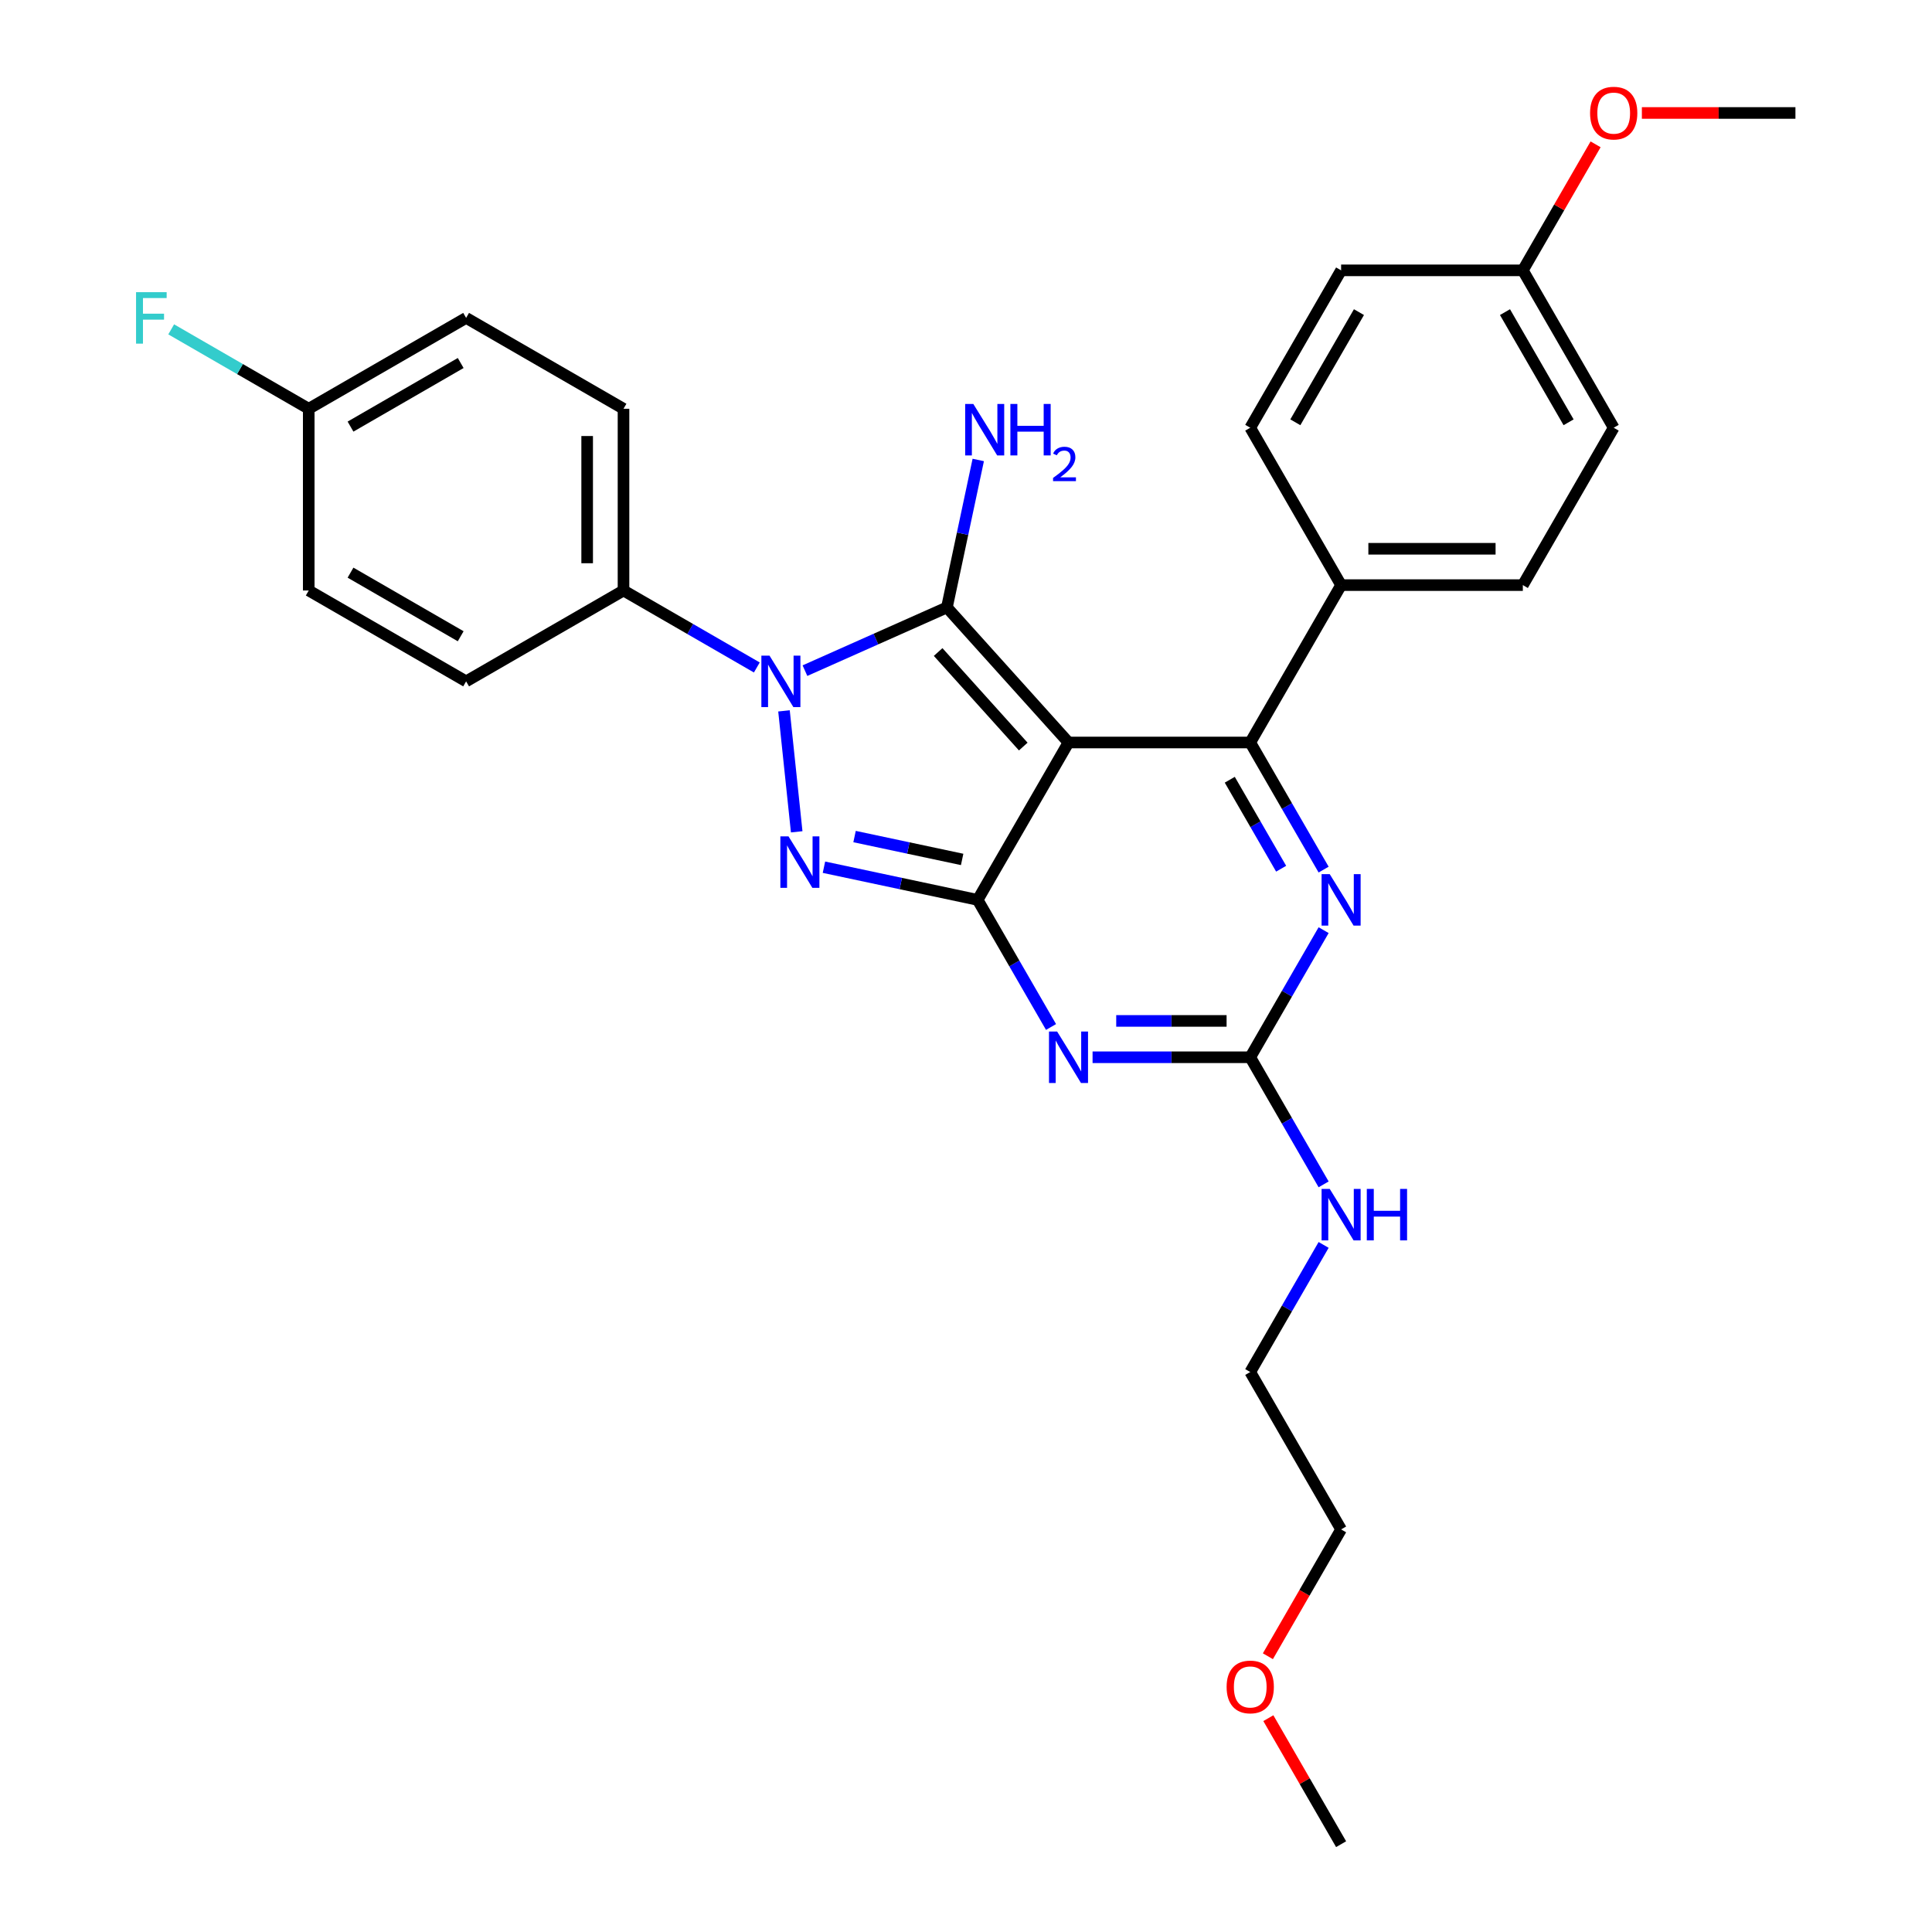 <?xml version='1.0' encoding='iso-8859-1'?>
<svg version='1.1' baseProfile='full'
              xmlns='http://www.w3.org/2000/svg'
                      xmlns:rdkit='http://www.rdkit.org/xml'
                      xmlns:xlink='http://www.w3.org/1999/xlink'
                  xml:space='preserve'
width='1000px' height='1000px' viewBox='0 0 1000 1000'>
<!-- END OF HEADER -->
<rect style='opacity:1.0;fill:#FFFFFF;stroke:none' width='1000' height='1000' x='0' y='0'> </rect>
<path class='bond-0' d='M 685.106,481.448 L 666.114,514.343' style='fill:none;fill-rule:evenodd;stroke:#0000FF;stroke-width:6px;stroke-linecap:butt;stroke-linejoin:miter;stroke-opacity:1' />
<path class='bond-0' d='M 666.114,514.343 L 647.122,547.238' style='fill:none;fill-rule:evenodd;stroke:#000000;stroke-width:6px;stroke-linecap:butt;stroke-linejoin:miter;stroke-opacity:1' />
<path class='bond-1' d='M 685.106,450.106 L 666.114,417.211' style='fill:none;fill-rule:evenodd;stroke:#0000FF;stroke-width:6px;stroke-linecap:butt;stroke-linejoin:miter;stroke-opacity:1' />
<path class='bond-1' d='M 666.114,417.211 L 647.122,384.316' style='fill:none;fill-rule:evenodd;stroke:#000000;stroke-width:6px;stroke-linecap:butt;stroke-linejoin:miter;stroke-opacity:1' />
<path class='bond-1' d='M 663.116,449.644 L 649.822,426.617' style='fill:none;fill-rule:evenodd;stroke:#0000FF;stroke-width:6px;stroke-linecap:butt;stroke-linejoin:miter;stroke-opacity:1' />
<path class='bond-1' d='M 649.822,426.617 L 636.527,403.591' style='fill:none;fill-rule:evenodd;stroke:#000000;stroke-width:6px;stroke-linecap:butt;stroke-linejoin:miter;stroke-opacity:1' />
<path class='bond-2' d='M 647.122,547.238 L 606.317,547.238' style='fill:none;fill-rule:evenodd;stroke:#000000;stroke-width:6px;stroke-linecap:butt;stroke-linejoin:miter;stroke-opacity:1' />
<path class='bond-2' d='M 606.317,547.238 L 565.512,547.238' style='fill:none;fill-rule:evenodd;stroke:#0000FF;stroke-width:6px;stroke-linecap:butt;stroke-linejoin:miter;stroke-opacity:1' />
<path class='bond-2' d='M 634.88,528.426 L 606.317,528.426' style='fill:none;fill-rule:evenodd;stroke:#000000;stroke-width:6px;stroke-linecap:butt;stroke-linejoin:miter;stroke-opacity:1' />
<path class='bond-2' d='M 606.317,528.426 L 577.754,528.426' style='fill:none;fill-rule:evenodd;stroke:#0000FF;stroke-width:6px;stroke-linecap:butt;stroke-linejoin:miter;stroke-opacity:1' />
<path class='bond-3' d='M 647.122,547.238 L 666.114,580.134' style='fill:none;fill-rule:evenodd;stroke:#000000;stroke-width:6px;stroke-linecap:butt;stroke-linejoin:miter;stroke-opacity:1' />
<path class='bond-3' d='M 666.114,580.134 L 685.106,613.029' style='fill:none;fill-rule:evenodd;stroke:#0000FF;stroke-width:6px;stroke-linecap:butt;stroke-linejoin:miter;stroke-opacity:1' />
<path class='bond-4' d='M 544.011,531.567 L 525.019,498.672' style='fill:none;fill-rule:evenodd;stroke:#0000FF;stroke-width:6px;stroke-linecap:butt;stroke-linejoin:miter;stroke-opacity:1' />
<path class='bond-4' d='M 525.019,498.672 L 506.027,465.777' style='fill:none;fill-rule:evenodd;stroke:#000000;stroke-width:6px;stroke-linecap:butt;stroke-linejoin:miter;stroke-opacity:1' />
<path class='bond-5' d='M 647.122,384.316 L 694.154,302.854' style='fill:none;fill-rule:evenodd;stroke:#000000;stroke-width:6px;stroke-linecap:butt;stroke-linejoin:miter;stroke-opacity:1' />
<path class='bond-6' d='M 647.122,384.316 L 553.058,384.316' style='fill:none;fill-rule:evenodd;stroke:#000000;stroke-width:6px;stroke-linecap:butt;stroke-linejoin:miter;stroke-opacity:1' />
<path class='bond-7' d='M 685.106,644.371 L 666.114,677.266' style='fill:none;fill-rule:evenodd;stroke:#0000FF;stroke-width:6px;stroke-linecap:butt;stroke-linejoin:miter;stroke-opacity:1' />
<path class='bond-7' d='M 666.114,677.266 L 647.122,710.161' style='fill:none;fill-rule:evenodd;stroke:#000000;stroke-width:6px;stroke-linecap:butt;stroke-linejoin:miter;stroke-opacity:1' />
<path class='bond-8' d='M 656.256,857.263 L 675.205,824.443' style='fill:none;fill-rule:evenodd;stroke:#FF0000;stroke-width:6px;stroke-linecap:butt;stroke-linejoin:miter;stroke-opacity:1' />
<path class='bond-8' d='M 675.205,824.443 L 694.154,791.623' style='fill:none;fill-rule:evenodd;stroke:#000000;stroke-width:6px;stroke-linecap:butt;stroke-linejoin:miter;stroke-opacity:1' />
<path class='bond-9' d='M 656.495,889.319 L 675.324,921.932' style='fill:none;fill-rule:evenodd;stroke:#FF0000;stroke-width:6px;stroke-linecap:butt;stroke-linejoin:miter;stroke-opacity:1' />
<path class='bond-9' d='M 675.324,921.932 L 694.154,954.545' style='fill:none;fill-rule:evenodd;stroke:#000000;stroke-width:6px;stroke-linecap:butt;stroke-linejoin:miter;stroke-opacity:1' />
<path class='bond-10' d='M 553.058,384.316 L 506.027,465.777' style='fill:none;fill-rule:evenodd;stroke:#000000;stroke-width:6px;stroke-linecap:butt;stroke-linejoin:miter;stroke-opacity:1' />
<path class='bond-11' d='M 553.058,384.316 L 490.118,314.413' style='fill:none;fill-rule:evenodd;stroke:#000000;stroke-width:6px;stroke-linecap:butt;stroke-linejoin:miter;stroke-opacity:1' />
<path class='bond-11' d='M 529.637,386.418 L 485.578,337.486' style='fill:none;fill-rule:evenodd;stroke:#000000;stroke-width:6px;stroke-linecap:butt;stroke-linejoin:miter;stroke-opacity:1' />
<path class='bond-12' d='M 506.027,465.777 L 466.25,457.322' style='fill:none;fill-rule:evenodd;stroke:#000000;stroke-width:6px;stroke-linecap:butt;stroke-linejoin:miter;stroke-opacity:1' />
<path class='bond-12' d='M 466.25,457.322 L 426.473,448.867' style='fill:none;fill-rule:evenodd;stroke:#0000FF;stroke-width:6px;stroke-linecap:butt;stroke-linejoin:miter;stroke-opacity:1' />
<path class='bond-12' d='M 498.005,444.839 L 470.161,438.921' style='fill:none;fill-rule:evenodd;stroke:#000000;stroke-width:6px;stroke-linecap:butt;stroke-linejoin:miter;stroke-opacity:1' />
<path class='bond-12' d='M 470.161,438.921 L 442.317,433.002' style='fill:none;fill-rule:evenodd;stroke:#0000FF;stroke-width:6px;stroke-linecap:butt;stroke-linejoin:miter;stroke-opacity:1' />
<path class='bond-13' d='M 412.371,430.549 L 405.792,367.949' style='fill:none;fill-rule:evenodd;stroke:#0000FF;stroke-width:6px;stroke-linecap:butt;stroke-linejoin:miter;stroke-opacity:1' />
<path class='bond-14' d='M 416.64,347.127 L 453.379,330.77' style='fill:none;fill-rule:evenodd;stroke:#0000FF;stroke-width:6px;stroke-linecap:butt;stroke-linejoin:miter;stroke-opacity:1' />
<path class='bond-14' d='M 453.379,330.77 L 490.118,314.413' style='fill:none;fill-rule:evenodd;stroke:#000000;stroke-width:6px;stroke-linecap:butt;stroke-linejoin:miter;stroke-opacity:1' />
<path class='bond-15' d='M 391.732,345.482 L 357.229,325.561' style='fill:none;fill-rule:evenodd;stroke:#0000FF;stroke-width:6px;stroke-linecap:butt;stroke-linejoin:miter;stroke-opacity:1' />
<path class='bond-15' d='M 357.229,325.561 L 322.725,305.64' style='fill:none;fill-rule:evenodd;stroke:#000000;stroke-width:6px;stroke-linecap:butt;stroke-linejoin:miter;stroke-opacity:1' />
<path class='bond-16' d='M 490.118,314.413 L 498.23,276.244' style='fill:none;fill-rule:evenodd;stroke:#000000;stroke-width:6px;stroke-linecap:butt;stroke-linejoin:miter;stroke-opacity:1' />
<path class='bond-16' d='M 498.23,276.244 L 506.343,238.076' style='fill:none;fill-rule:evenodd;stroke:#0000FF;stroke-width:6px;stroke-linecap:butt;stroke-linejoin:miter;stroke-opacity:1' />
<path class='bond-17' d='M 647.122,710.161 L 694.154,791.623' style='fill:none;fill-rule:evenodd;stroke:#000000;stroke-width:6px;stroke-linecap:butt;stroke-linejoin:miter;stroke-opacity:1' />
<path class='bond-18' d='M 322.725,305.64 L 322.725,211.577' style='fill:none;fill-rule:evenodd;stroke:#000000;stroke-width:6px;stroke-linecap:butt;stroke-linejoin:miter;stroke-opacity:1' />
<path class='bond-18' d='M 303.912,291.531 L 303.912,225.686' style='fill:none;fill-rule:evenodd;stroke:#000000;stroke-width:6px;stroke-linecap:butt;stroke-linejoin:miter;stroke-opacity:1' />
<path class='bond-19' d='M 322.725,305.64 L 241.263,352.672' style='fill:none;fill-rule:evenodd;stroke:#000000;stroke-width:6px;stroke-linecap:butt;stroke-linejoin:miter;stroke-opacity:1' />
<path class='bond-20' d='M 159.802,211.577 L 241.263,164.545' style='fill:none;fill-rule:evenodd;stroke:#000000;stroke-width:6px;stroke-linecap:butt;stroke-linejoin:miter;stroke-opacity:1' />
<path class='bond-20' d='M 181.428,220.814 L 238.451,187.892' style='fill:none;fill-rule:evenodd;stroke:#000000;stroke-width:6px;stroke-linecap:butt;stroke-linejoin:miter;stroke-opacity:1' />
<path class='bond-21' d='M 159.802,211.577 L 124.207,191.026' style='fill:none;fill-rule:evenodd;stroke:#000000;stroke-width:6px;stroke-linecap:butt;stroke-linejoin:miter;stroke-opacity:1' />
<path class='bond-21' d='M 124.207,191.026 L 88.612,170.475' style='fill:none;fill-rule:evenodd;stroke:#33CCCC;stroke-width:6px;stroke-linecap:butt;stroke-linejoin:miter;stroke-opacity:1' />
<path class='bond-22' d='M 159.802,211.577 L 159.802,305.64' style='fill:none;fill-rule:evenodd;stroke:#000000;stroke-width:6px;stroke-linecap:butt;stroke-linejoin:miter;stroke-opacity:1' />
<path class='bond-23' d='M 694.154,302.854 L 647.122,221.393' style='fill:none;fill-rule:evenodd;stroke:#000000;stroke-width:6px;stroke-linecap:butt;stroke-linejoin:miter;stroke-opacity:1' />
<path class='bond-24' d='M 694.154,302.854 L 788.217,302.854' style='fill:none;fill-rule:evenodd;stroke:#000000;stroke-width:6px;stroke-linecap:butt;stroke-linejoin:miter;stroke-opacity:1' />
<path class='bond-24' d='M 708.263,284.042 L 774.108,284.042' style='fill:none;fill-rule:evenodd;stroke:#000000;stroke-width:6px;stroke-linecap:butt;stroke-linejoin:miter;stroke-opacity:1' />
<path class='bond-25' d='M 788.217,139.931 L 835.249,221.393' style='fill:none;fill-rule:evenodd;stroke:#000000;stroke-width:6px;stroke-linecap:butt;stroke-linejoin:miter;stroke-opacity:1' />
<path class='bond-25' d='M 778.98,161.557 L 811.902,218.58' style='fill:none;fill-rule:evenodd;stroke:#000000;stroke-width:6px;stroke-linecap:butt;stroke-linejoin:miter;stroke-opacity:1' />
<path class='bond-26' d='M 788.217,139.931 L 807.046,107.318' style='fill:none;fill-rule:evenodd;stroke:#000000;stroke-width:6px;stroke-linecap:butt;stroke-linejoin:miter;stroke-opacity:1' />
<path class='bond-26' d='M 807.046,107.318 L 825.875,74.706' style='fill:none;fill-rule:evenodd;stroke:#FF0000;stroke-width:6px;stroke-linecap:butt;stroke-linejoin:miter;stroke-opacity:1' />
<path class='bond-27' d='M 788.217,139.931 L 694.154,139.931' style='fill:none;fill-rule:evenodd;stroke:#000000;stroke-width:6px;stroke-linecap:butt;stroke-linejoin:miter;stroke-opacity:1' />
<path class='bond-28' d='M 647.122,221.393 L 694.154,139.931' style='fill:none;fill-rule:evenodd;stroke:#000000;stroke-width:6px;stroke-linecap:butt;stroke-linejoin:miter;stroke-opacity:1' />
<path class='bond-28' d='M 670.469,218.58 L 703.391,161.557' style='fill:none;fill-rule:evenodd;stroke:#000000;stroke-width:6px;stroke-linecap:butt;stroke-linejoin:miter;stroke-opacity:1' />
<path class='bond-29' d='M 788.217,302.854 L 835.249,221.393' style='fill:none;fill-rule:evenodd;stroke:#000000;stroke-width:6px;stroke-linecap:butt;stroke-linejoin:miter;stroke-opacity:1' />
<path class='bond-30' d='M 849.829,58.47 L 889.571,58.47' style='fill:none;fill-rule:evenodd;stroke:#FF0000;stroke-width:6px;stroke-linecap:butt;stroke-linejoin:miter;stroke-opacity:1' />
<path class='bond-30' d='M 889.571,58.47 L 929.312,58.47' style='fill:none;fill-rule:evenodd;stroke:#000000;stroke-width:6px;stroke-linecap:butt;stroke-linejoin:miter;stroke-opacity:1' />
<path class='bond-31' d='M 322.725,211.577 L 241.263,164.545' style='fill:none;fill-rule:evenodd;stroke:#000000;stroke-width:6px;stroke-linecap:butt;stroke-linejoin:miter;stroke-opacity:1' />
<path class='bond-32' d='M 241.263,352.672 L 159.802,305.64' style='fill:none;fill-rule:evenodd;stroke:#000000;stroke-width:6px;stroke-linecap:butt;stroke-linejoin:miter;stroke-opacity:1' />
<path class='bond-32' d='M 238.451,329.325 L 181.428,296.403' style='fill:none;fill-rule:evenodd;stroke:#000000;stroke-width:6px;stroke-linecap:butt;stroke-linejoin:miter;stroke-opacity:1' />
<path  class='atom-0' d='M 688.265 452.458
L 696.994 466.567
Q 697.86 467.959, 699.252 470.48
Q 700.644 473.001, 700.719 473.152
L 700.719 452.458
L 704.256 452.458
L 704.256 479.096
L 700.606 479.096
L 691.238 463.67
Q 690.146 461.864, 688.98 459.795
Q 687.851 457.725, 687.513 457.086
L 687.513 479.096
L 684.051 479.096
L 684.051 452.458
L 688.265 452.458
' fill='#0000FF'/>
<path  class='atom-2' d='M 547.17 533.919
L 555.899 548.029
Q 556.764 549.421, 558.157 551.942
Q 559.549 554.463, 559.624 554.613
L 559.624 533.919
L 563.161 533.919
L 563.161 560.558
L 559.511 560.558
L 550.142 545.131
Q 549.051 543.325, 547.885 541.256
Q 546.756 539.187, 546.417 538.547
L 546.417 560.558
L 542.956 560.558
L 542.956 533.919
L 547.17 533.919
' fill='#0000FF'/>
<path  class='atom-4' d='M 688.265 615.38
L 696.994 629.49
Q 697.86 630.882, 699.252 633.403
Q 700.644 635.924, 700.719 636.074
L 700.719 615.38
L 704.256 615.38
L 704.256 642.019
L 700.606 642.019
L 691.238 626.593
Q 690.146 624.787, 688.98 622.717
Q 687.851 620.648, 687.513 620.008
L 687.513 642.019
L 684.051 642.019
L 684.051 615.38
L 688.265 615.38
' fill='#0000FF'/>
<path  class='atom-4' d='M 707.454 615.38
L 711.066 615.38
L 711.066 626.706
L 724.687 626.706
L 724.687 615.38
L 728.299 615.38
L 728.299 642.019
L 724.687 642.019
L 724.687 629.716
L 711.066 629.716
L 711.066 642.019
L 707.454 642.019
L 707.454 615.38
' fill='#0000FF'/>
<path  class='atom-5' d='M 634.894 873.159
Q 634.894 866.763, 638.054 863.189
Q 641.215 859.614, 647.122 859.614
Q 653.029 859.614, 656.19 863.189
Q 659.35 866.763, 659.35 873.159
Q 659.35 879.631, 656.152 883.318
Q 652.954 886.968, 647.122 886.968
Q 641.252 886.968, 638.054 883.318
Q 634.894 879.669, 634.894 873.159
M 647.122 883.958
Q 651.185 883.958, 653.368 881.249
Q 655.588 878.502, 655.588 873.159
Q 655.588 867.929, 653.368 865.296
Q 651.185 862.624, 647.122 862.624
Q 643.058 862.624, 640.838 865.258
Q 638.656 867.892, 638.656 873.159
Q 638.656 878.54, 640.838 881.249
Q 643.058 883.958, 647.122 883.958
' fill='#FF0000'/>
<path  class='atom-8' d='M 408.13 432.901
L 416.859 447.01
Q 417.725 448.402, 419.117 450.923
Q 420.509 453.444, 420.584 453.595
L 420.584 432.901
L 424.121 432.901
L 424.121 459.54
L 420.471 459.54
L 411.103 444.113
Q 410.011 442.307, 408.845 440.238
Q 407.716 438.168, 407.378 437.529
L 407.378 459.54
L 403.916 459.54
L 403.916 432.901
L 408.13 432.901
' fill='#0000FF'/>
<path  class='atom-9' d='M 398.298 339.353
L 407.027 353.462
Q 407.892 354.854, 409.284 357.375
Q 410.677 359.896, 410.752 360.047
L 410.752 339.353
L 414.289 339.353
L 414.289 365.991
L 410.639 365.991
L 401.27 350.565
Q 400.179 348.759, 399.013 346.69
Q 397.884 344.62, 397.545 343.98
L 397.545 365.991
L 394.084 365.991
L 394.084 339.353
L 398.298 339.353
' fill='#0000FF'/>
<path  class='atom-11' d='M 503.786 209.085
L 512.515 223.195
Q 513.381 224.587, 514.773 227.108
Q 516.165 229.629, 516.24 229.779
L 516.24 209.085
L 519.777 209.085
L 519.777 235.724
L 516.127 235.724
L 506.758 220.298
Q 505.667 218.492, 504.501 216.422
Q 503.372 214.353, 503.034 213.713
L 503.034 235.724
L 499.572 235.724
L 499.572 209.085
L 503.786 209.085
' fill='#0000FF'/>
<path  class='atom-11' d='M 522.975 209.085
L 526.587 209.085
L 526.587 220.411
L 540.207 220.411
L 540.207 209.085
L 543.819 209.085
L 543.819 235.724
L 540.207 235.724
L 540.207 223.421
L 526.587 223.421
L 526.587 235.724
L 522.975 235.724
L 522.975 209.085
' fill='#0000FF'/>
<path  class='atom-11' d='M 545.111 234.79
Q 545.756 233.126, 547.296 232.207
Q 548.836 231.263, 550.971 231.263
Q 553.628 231.263, 555.118 232.704
Q 556.608 234.144, 556.608 236.702
Q 556.608 239.309, 554.671 241.743
Q 552.759 244.176, 548.786 247.057
L 556.906 247.057
L 556.906 249.044
L 545.061 249.044
L 545.061 247.38
Q 548.339 245.046, 550.276 243.307
Q 552.238 241.569, 553.181 240.005
Q 554.125 238.44, 554.125 236.826
Q 554.125 235.137, 553.281 234.194
Q 552.436 233.25, 550.971 233.25
Q 549.556 233.25, 548.612 233.821
Q 547.669 234.392, 546.998 235.659
L 545.111 234.79
' fill='#0000FF'/>
<path  class='atom-22' d='M 823.021 58.545
Q 823.021 52.149, 826.181 48.575
Q 829.342 45, 835.249 45
Q 841.156 45, 844.317 48.575
Q 847.477 52.149, 847.477 58.545
Q 847.477 65.017, 844.279 68.704
Q 841.081 72.354, 835.249 72.354
Q 829.379 72.354, 826.181 68.704
Q 823.021 65.055, 823.021 58.545
M 835.249 69.344
Q 839.312 69.344, 841.495 66.635
Q 843.715 63.888, 843.715 58.545
Q 843.715 53.315, 841.495 50.682
Q 839.312 48.01, 835.249 48.01
Q 831.185 48.01, 828.965 50.644
Q 826.783 53.278, 826.783 58.545
Q 826.783 63.926, 828.965 66.635
Q 831.185 69.344, 835.249 69.344
' fill='#FF0000'/>
<path  class='atom-24' d='M 70.421 151.226
L 86.261 151.226
L 86.261 154.273
L 73.995 154.273
L 73.995 162.363
L 84.906 162.363
L 84.906 165.448
L 73.995 165.448
L 73.995 177.864
L 70.421 177.864
L 70.421 151.226
' fill='#33CCCC'/>
</svg>
